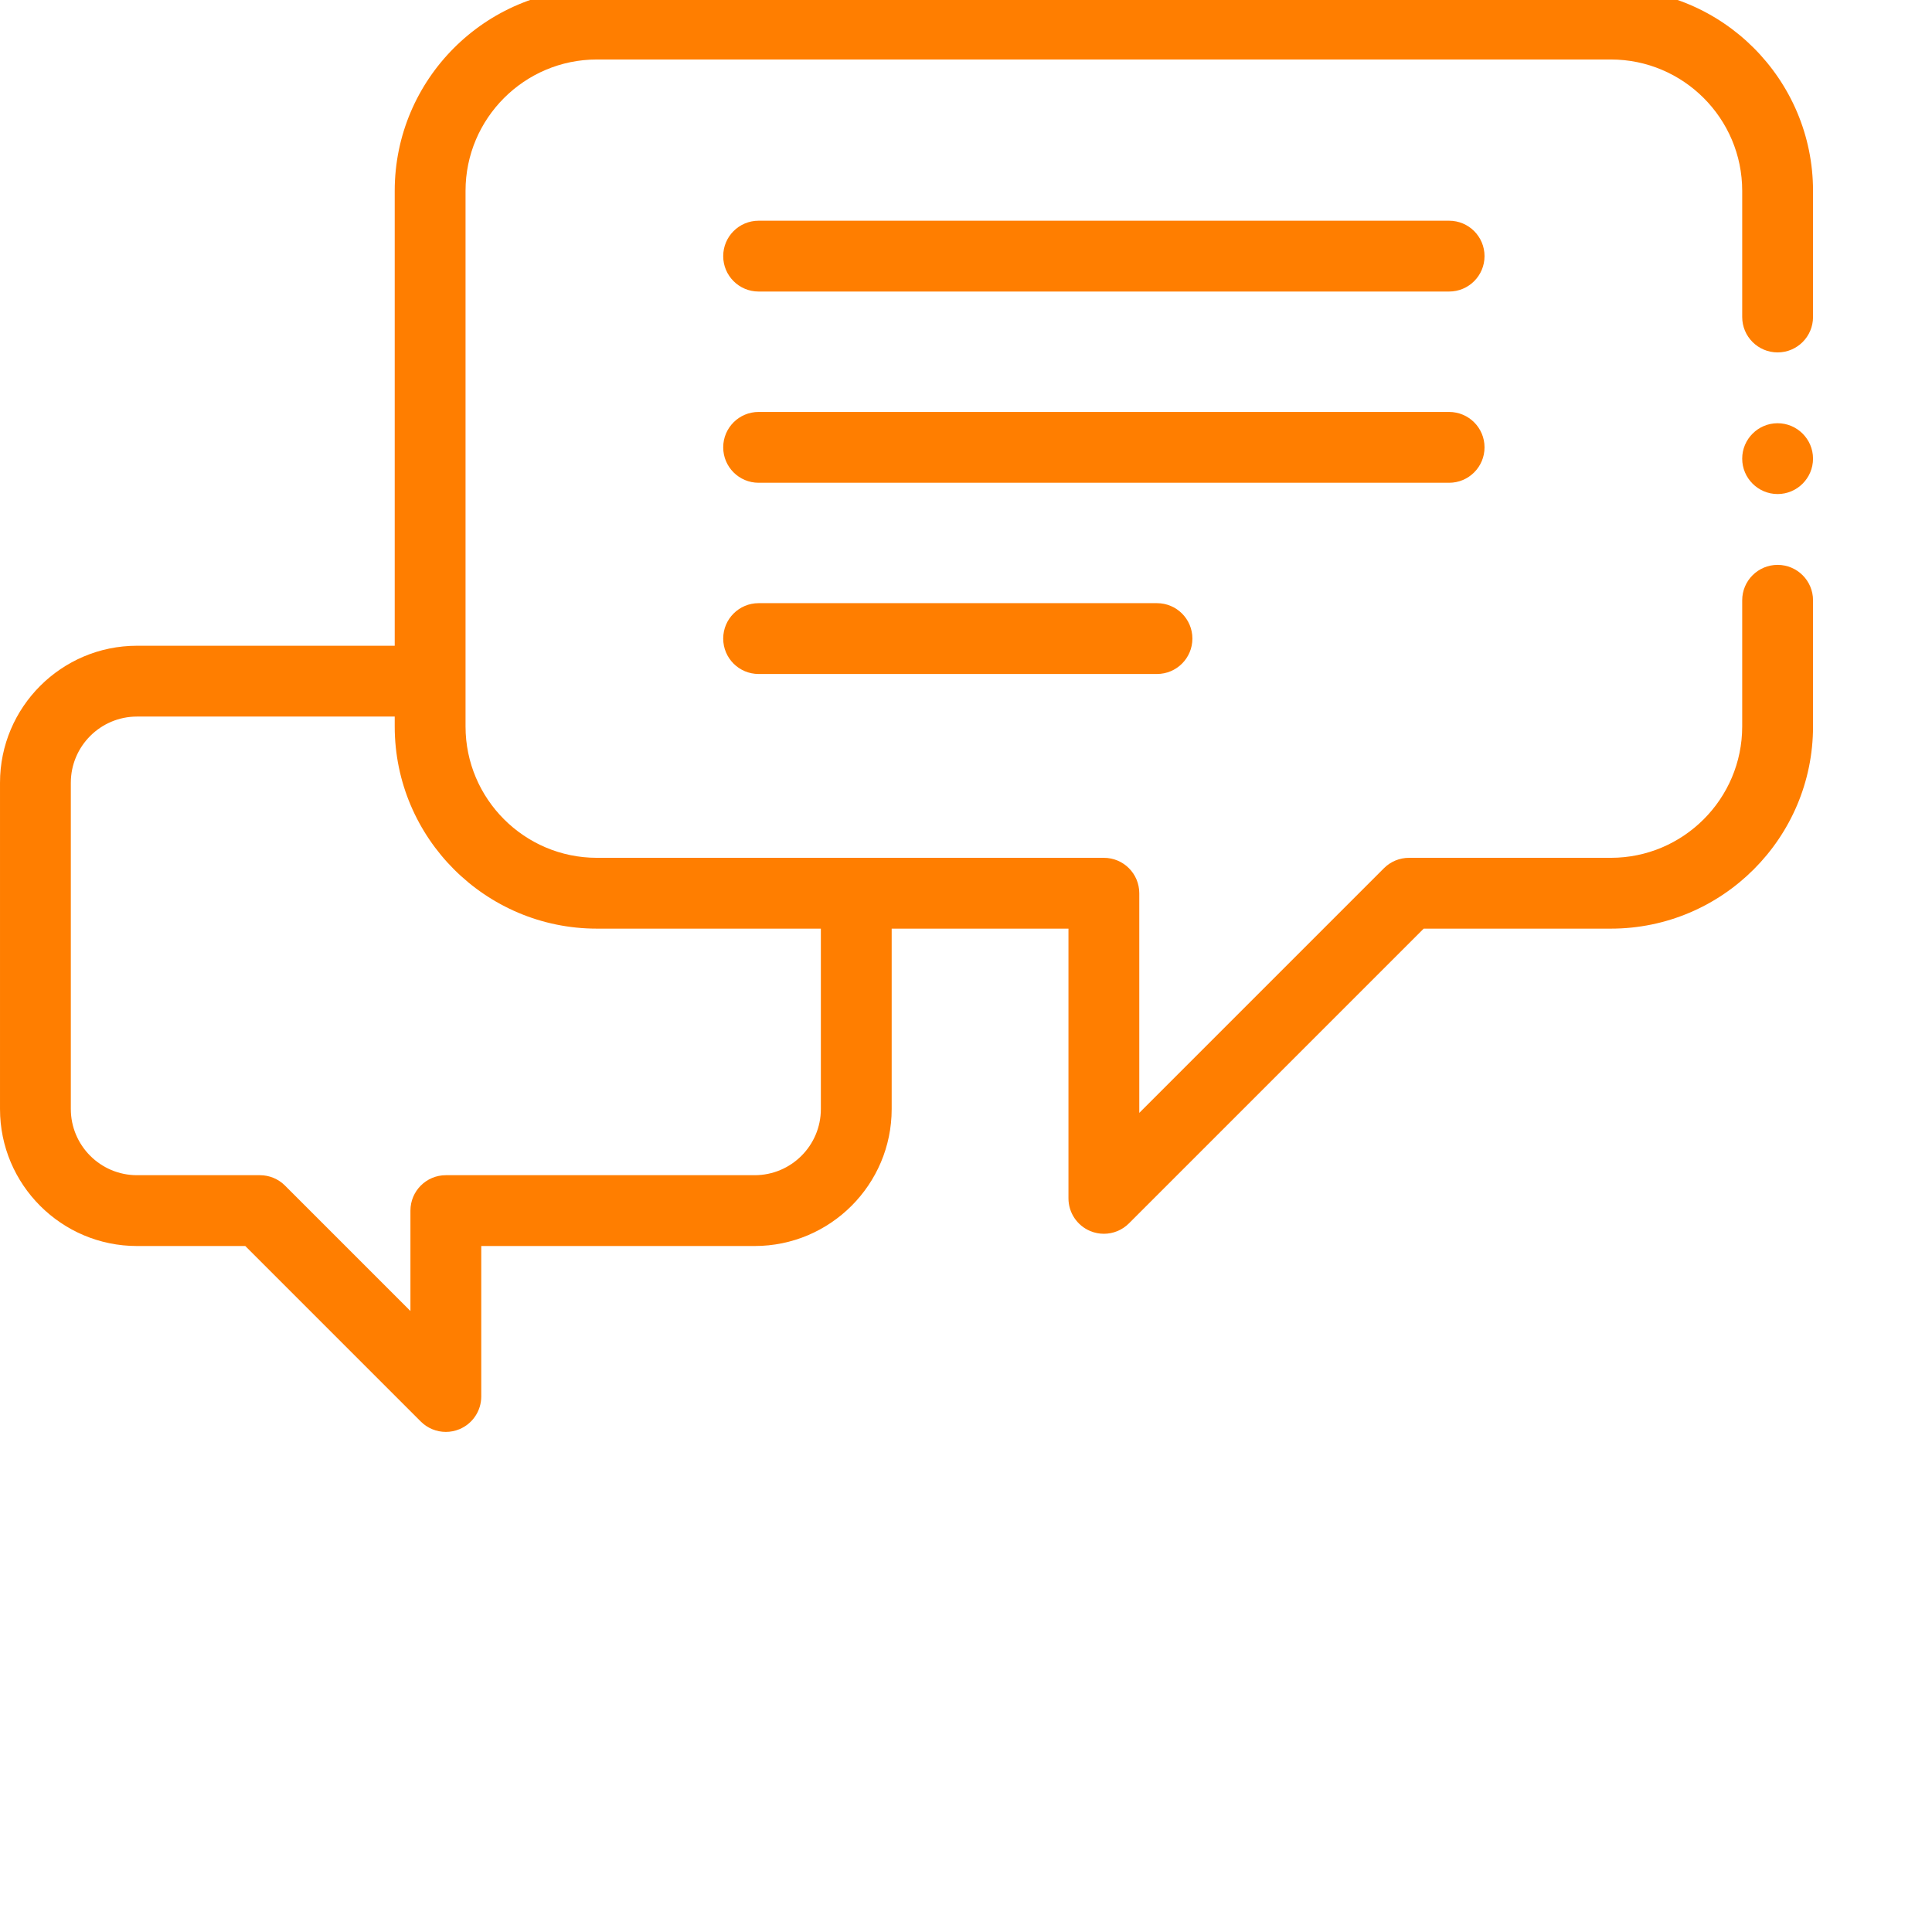 <svg width="46px" height="46px" viewBox="0 0 682 682" xmlns="http://www.w3.org/2000/svg">
      <g fill="#ff7e00">
      <path xmlns="http://www.w3.org/2000/svg" d="m627.5 199.402c-6.906 0-12.5 5.602-12.5 12.5v44.547c0 25.562-20.801 46.363-46.363 46.363h-71.25c-3.316 0-6.492 1.312-8.84 3.656l-86.379 86.383v-77.539c0-6.906-5.598-12.5-12.5-12.5h-178.969c-25.562 0-46.363-20.797-46.363-46.363v-189.09c0-25.562 20.801-46.359 46.363-46.359h357.938c25.562 0 46.363 20.797 46.363 46.359v44.543c0 6.906 5.594 12.5 12.5 12.5 6.898 0 12.5-5.594 12.5-12.5v-44.543c0-39.348-32.012-71.359-71.363-71.359h-357.938c-39.352 0-71.363 32.012-71.363 71.359v160.59h-90.98c-26.66 0-48.355 21.688-48.355 48.355v115.188c0 26.668 21.695 48.355 48.355 48.355h38.23l61.953 61.957c2.395 2.395 5.594 3.664 8.844 3.664 1.609 0 3.238-.312 4.781-.953 4.672-1.934 7.719-6.488 7.719-11.547v-53.121h96.523c26.664 0 48.355-21.688 48.355-48.355v-63.68h62.406v95.215c0 5.059 3.047 9.613 7.719 11.547 1.543.641 3.168.953 4.781.953 3.254 0 6.449-1.27 8.84-3.664l104.055-104.051h66.074c39.352 0 71.363-32.012 71.363-71.363v-44.547c0-6.898-5.602-12.5-12.5-12.5zm-337.734 192.09c0 12.883-10.477 23.355-23.359 23.355h-109.023c-6.906 0-12.5 5.602-12.5 12.5v35.445l-44.281-44.281c-2.344-2.344-5.523-3.664-8.84-3.664h-43.406c-12.879 0-23.355-10.473-23.355-23.355v-115.188c0-12.879 10.477-23.355 23.355-23.355h90.98v3.5c0 39.352 32.012 71.363 71.363 71.363h79.066zm0 0"/>
      <path xmlns="http://www.w3.org/2000/svg" d="m511.543 77.914h-243.75c-6.902 0-12.5 5.598-12.5 12.5 0 6.906 5.598 12.5 12.5 12.5h243.75c6.902 0 12.5-5.594 12.5-12.5 0-6.902-5.598-12.5-12.5-12.5zm0 0"/>
      <path xmlns="http://www.w3.org/2000/svg" d="m524.043 157.918c0-6.902-5.598-12.5-12.5-12.5h-243.75c-6.902 0-12.5 5.598-12.5 12.5 0 6.906 5.598 12.5 12.5 12.5h243.75c6.902 0 12.5-5.594 12.5-12.5zm0 0"/>
      <path xmlns="http://www.w3.org/2000/svg" d="m267.793 212.918c-6.902 0-12.5 5.598-12.5 12.5 0 6.906 5.598 12.5 12.5 12.5h140.625c6.902 0 12.5-5.594 12.5-12.5 0-6.902-5.598-12.5-12.5-12.5zm0 0"/>
      <path xmlns="http://www.w3.org/2000/svg" d="m627.5 149.402c-6.883 0-12.5 5.617-12.5 12.5 0 6.887 5.617 12.5 12.5 12.5s12.5-5.613 12.5-12.5c0-6.883-5.617-12.5-12.5-12.5zm0 0"/>
      </g>
    </svg>